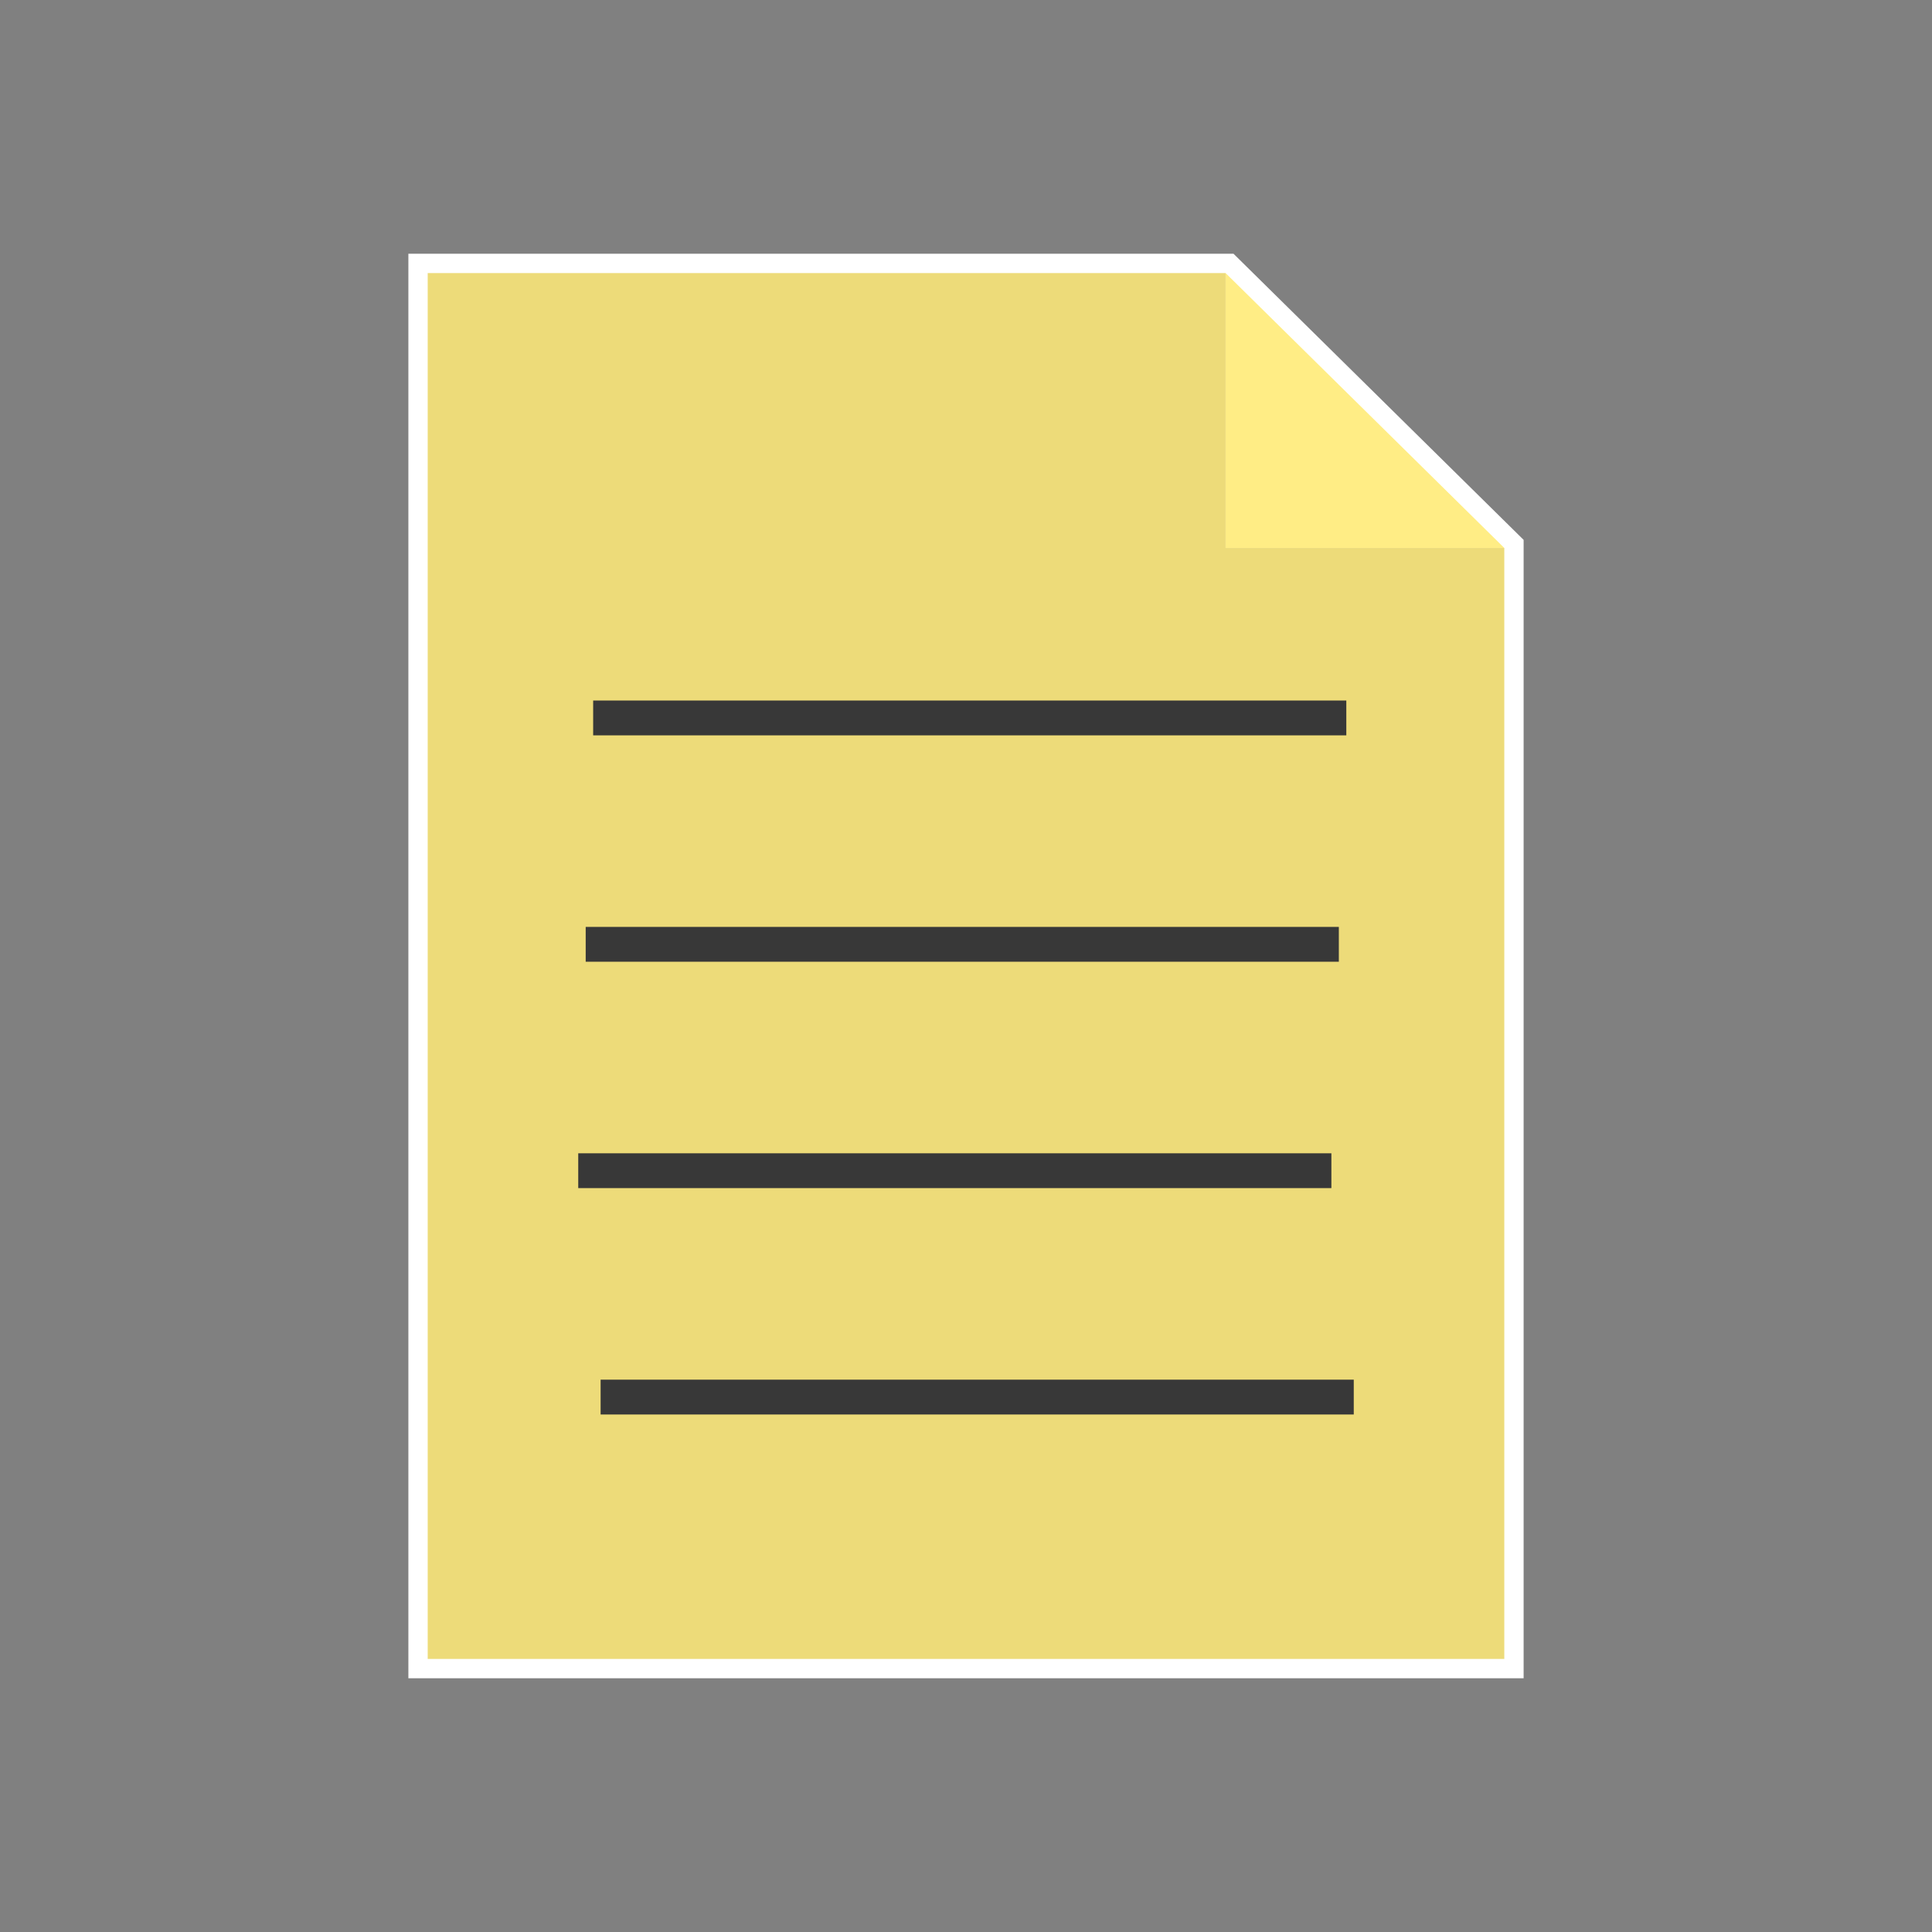 <?xml version="1.0" encoding="utf-8"?>

<!-- Скачано с сайта svg4.ru / Downloaded from svg4.ru -->
<svg version="1.1" xmlns="http://www.w3.org/2000/svg" xmlns:xlink="http://www.w3.org/1999/xlink" 
	 viewBox="0 0 500 500" xml:space="preserve">
<rect x="0" y="0" width="500" height="500" fill="#808080" stroke="none"/>
<style type="text/css">
	.st0{fill:#FFFFFF;stroke:#FFFFFF;stroke-width:10;stroke-miterlimit:10;}
	.st1{fill:#FFED85;}
	.st2{fill:#EDDB79;}
	.st3{fill:#383838;}
</style>
<g id="border">
	<polygon class="st0" points="317.186,70.673 110.688,70.673 110.688,429.327 389.312,429.327 389.312,141.811 	"/>
</g>
<g id="object" inkscape:export-filename="C:\Users\acd-kimura-y\Desktop\譁ｭ励↑縺予png\user_male_blue.png" inkscape:export-xdpi="90" inkscape:export-ydpi="90" inkscape:version="0.91 r13725" sodipodi:docname="user_male_blue.svg" xmlns:cc="http://creativecommons.org/ns#" xmlns:dc="http://purl.org/dc/elements/1.1/" xmlns:inkscape="http://www.inkscape.org/namespaces/inkscape" xmlns:rdf="http://www.w3.org/1999/02/22-rdf-syntax-ns#" xmlns:sodipodi="http://sodipodi.sourceforge.net/DTD/sodipodi-0.dtd" xmlns:svg="http://www.w3.org/2000/svg">
	<g>
		<polygon class="st1" points="317.186,70.673 317.186,141.811 389.312,141.811 		"/>
		<polygon class="st2" points="317.186,70.673 110.688,70.673 110.688,429.327 389.312,429.327 389.312,141.811 317.186,141.811 		
			"/>
		<rect x="153.509" y="181.297" class="st3" width="194.913" height="9.013"/>
		<rect x="151.578" y="239.883" class="st3" width="194.913" height="9.013"/>
		<rect x="149.647" y="298.47" class="st3" width="194.913" height="9.013"/>
		<rect x="155.439" y="357.057" class="st3" width="194.913" height="9.013"/>
	</g>
</g>
</svg>